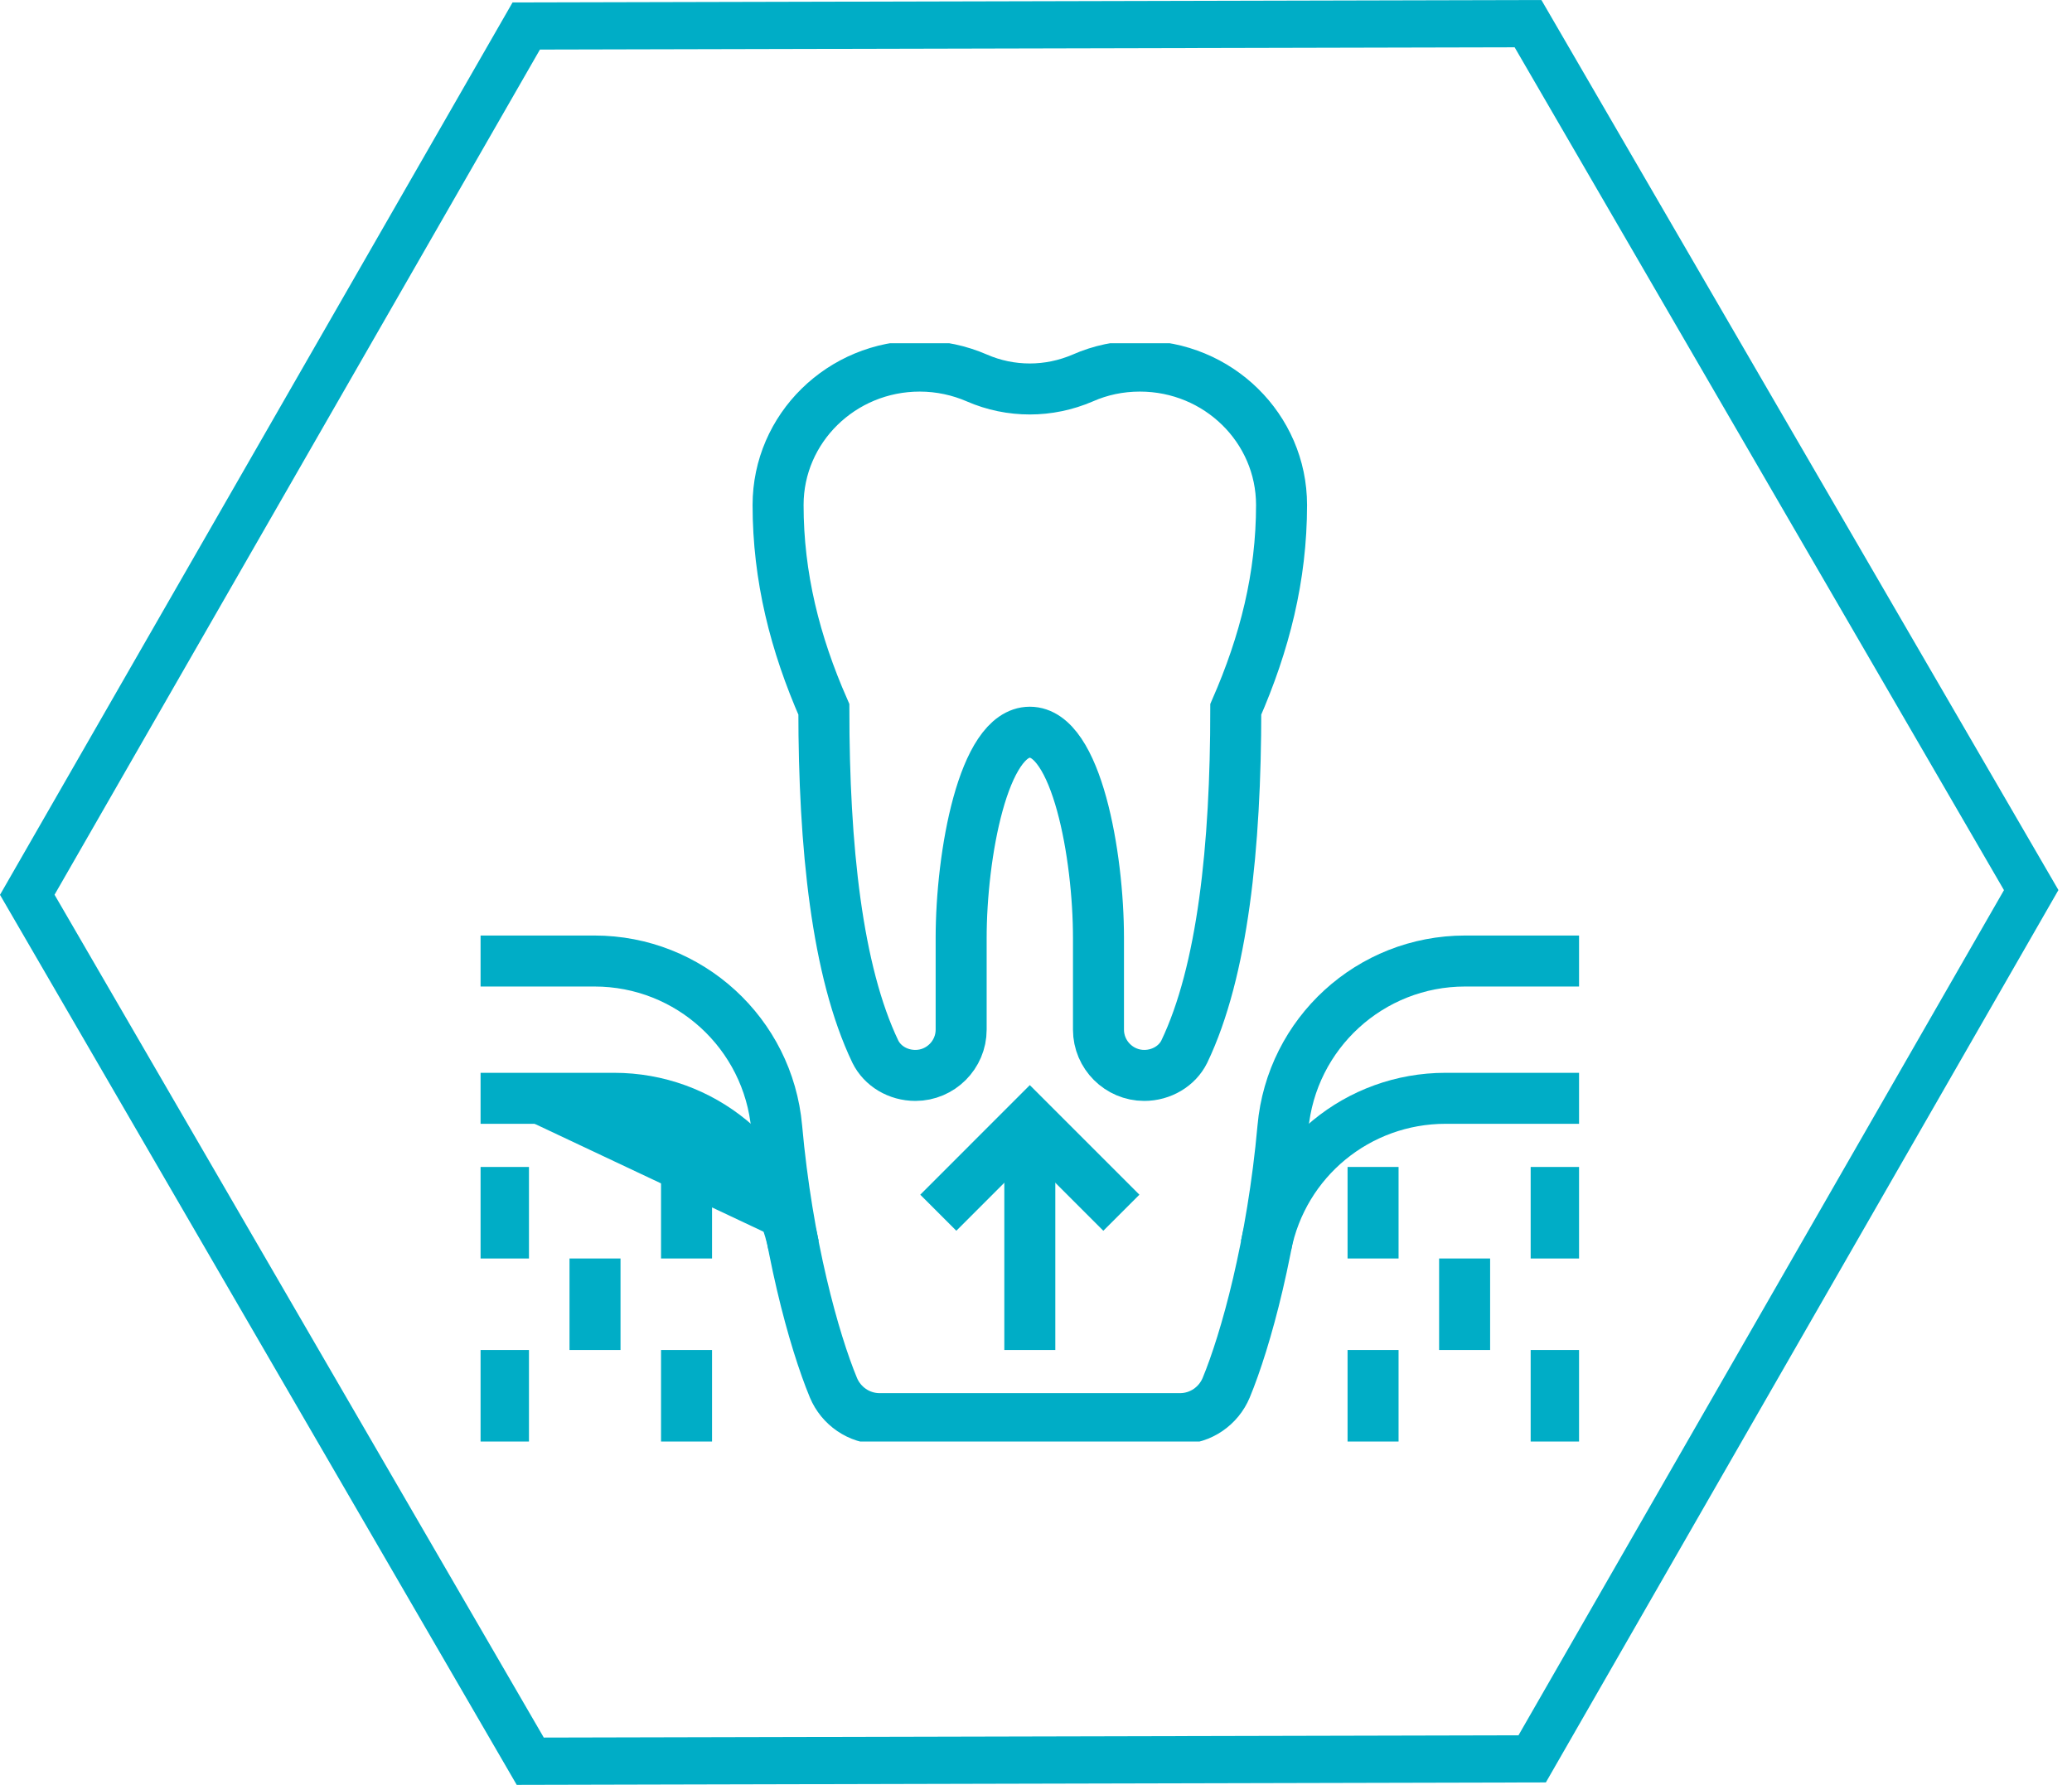 <svg width="65" height="56" viewBox="0 0 65 56" fill="none" xmlns="http://www.w3.org/2000/svg">
<path d="M47.515 1.484L62.866 27.928L47.636 54.445L17.059 54.516L1.711 28.072L16.938 1.555L47.515 1.484ZM48.367 0L16.079 0.077L0 28.075L16.21 56L48.495 55.923L64.574 27.925L48.355 0H48.367Z" fill="#00ADC6"/>
<g clip-path="url(#clip0_1173_7809)">
<path d="M24.897 39.09C24.366 36.391 22.011 34.459 19.262 34.459H15.076" fill="#00ADC6"/>
<path d="M24.897 39.09C24.366 36.391 22.011 34.459 19.262 34.459H15.076" stroke="#00ADC6" stroke-width="1.6" stroke-miterlimit="10"/>
<path d="M49.536 34.459H45.35C42.601 34.459 40.246 36.391 39.715 39.09" stroke="#00ADC6" stroke-width="1.6" stroke-miterlimit="10"/>
<path d="M49.536 30.152H45.961C42.989 30.152 40.512 32.42 40.246 35.378C39.916 39.054 39.076 42.069 38.466 43.541C38.229 44.108 37.669 44.51 37.016 44.51H27.596C26.943 44.51 26.383 44.108 26.146 43.541C25.536 42.069 24.696 39.054 24.366 35.378C24.1 32.42 21.623 30.152 18.651 30.152H15.076" stroke="#00ADC6" stroke-width="1.6" stroke-miterlimit="10"/>
<path d="M15.794 36.613V39.485" stroke="#00ADC6" stroke-width="1.6" stroke-miterlimit="10"/>
<path d="M21.537 36.613V39.485" stroke="#00ADC6" stroke-width="1.6" stroke-miterlimit="10"/>
<path d="M21.537 42.356V45.228" stroke="#00ADC6" stroke-width="1.6" stroke-miterlimit="10"/>
<path d="M18.666 39.485V42.356" stroke="#00ADC6" stroke-width="1.6" stroke-miterlimit="10"/>
<path d="M15.794 42.356V45.228" stroke="#00ADC6" stroke-width="1.6" stroke-miterlimit="10"/>
<path d="M43.074 36.613V39.485" stroke="#00ADC6" stroke-width="1.6" stroke-miterlimit="10"/>
<path d="M48.818 36.613V39.485" stroke="#00ADC6" stroke-width="1.6" stroke-miterlimit="10"/>
<path d="M48.818 42.356V45.228" stroke="#00ADC6" stroke-width="1.6" stroke-miterlimit="10"/>
<path d="M45.946 39.485V42.356" stroke="#00ADC6" stroke-width="1.6" stroke-miterlimit="10"/>
<path d="M43.074 42.356V45.228" stroke="#00ADC6" stroke-width="1.6" stroke-miterlimit="10"/>
<path d="M32.306 22.973C33.771 22.973 34.46 26.835 34.46 29.427V32.306C34.46 33.095 35.106 33.741 35.896 33.741C36.434 33.741 36.929 33.447 37.152 32.995C38.358 30.475 38.767 26.562 38.767 22.255C39.672 20.187 40.203 18.098 40.203 15.844C40.203 13.439 38.215 11.486 35.759 11.486C35.12 11.486 34.517 11.616 33.965 11.86C33.433 12.089 32.866 12.204 32.306 12.204C31.739 12.204 31.172 12.089 30.648 11.86C30.102 11.623 29.492 11.486 28.853 11.486C26.398 11.486 24.409 13.439 24.409 15.844C24.409 18.098 24.94 20.195 25.845 22.255C25.845 26.562 26.254 30.475 27.46 32.995C27.683 33.447 28.171 33.741 28.717 33.741C29.506 33.741 30.152 33.095 30.152 32.306V29.427C30.152 26.835 30.842 22.973 32.306 22.973Z" stroke="#00ADC6" stroke-width="1.6" stroke-miterlimit="10"/>
<path d="M32.306 42.356V35.177" stroke="#00ADC6" stroke-width="1.6" stroke-miterlimit="10"/>
<path d="M35.178 38.049L32.306 35.177L29.435 38.049" stroke="#00ADC6" stroke-width="1.6" stroke-miterlimit="10"/>
</g>
<defs>
<clipPath id="clip0_1173_7809">
<rect width="34.46" height="34.459" fill="white" transform="translate(15.076 10.769)"/>
</clipPath>
</defs>
</svg>
